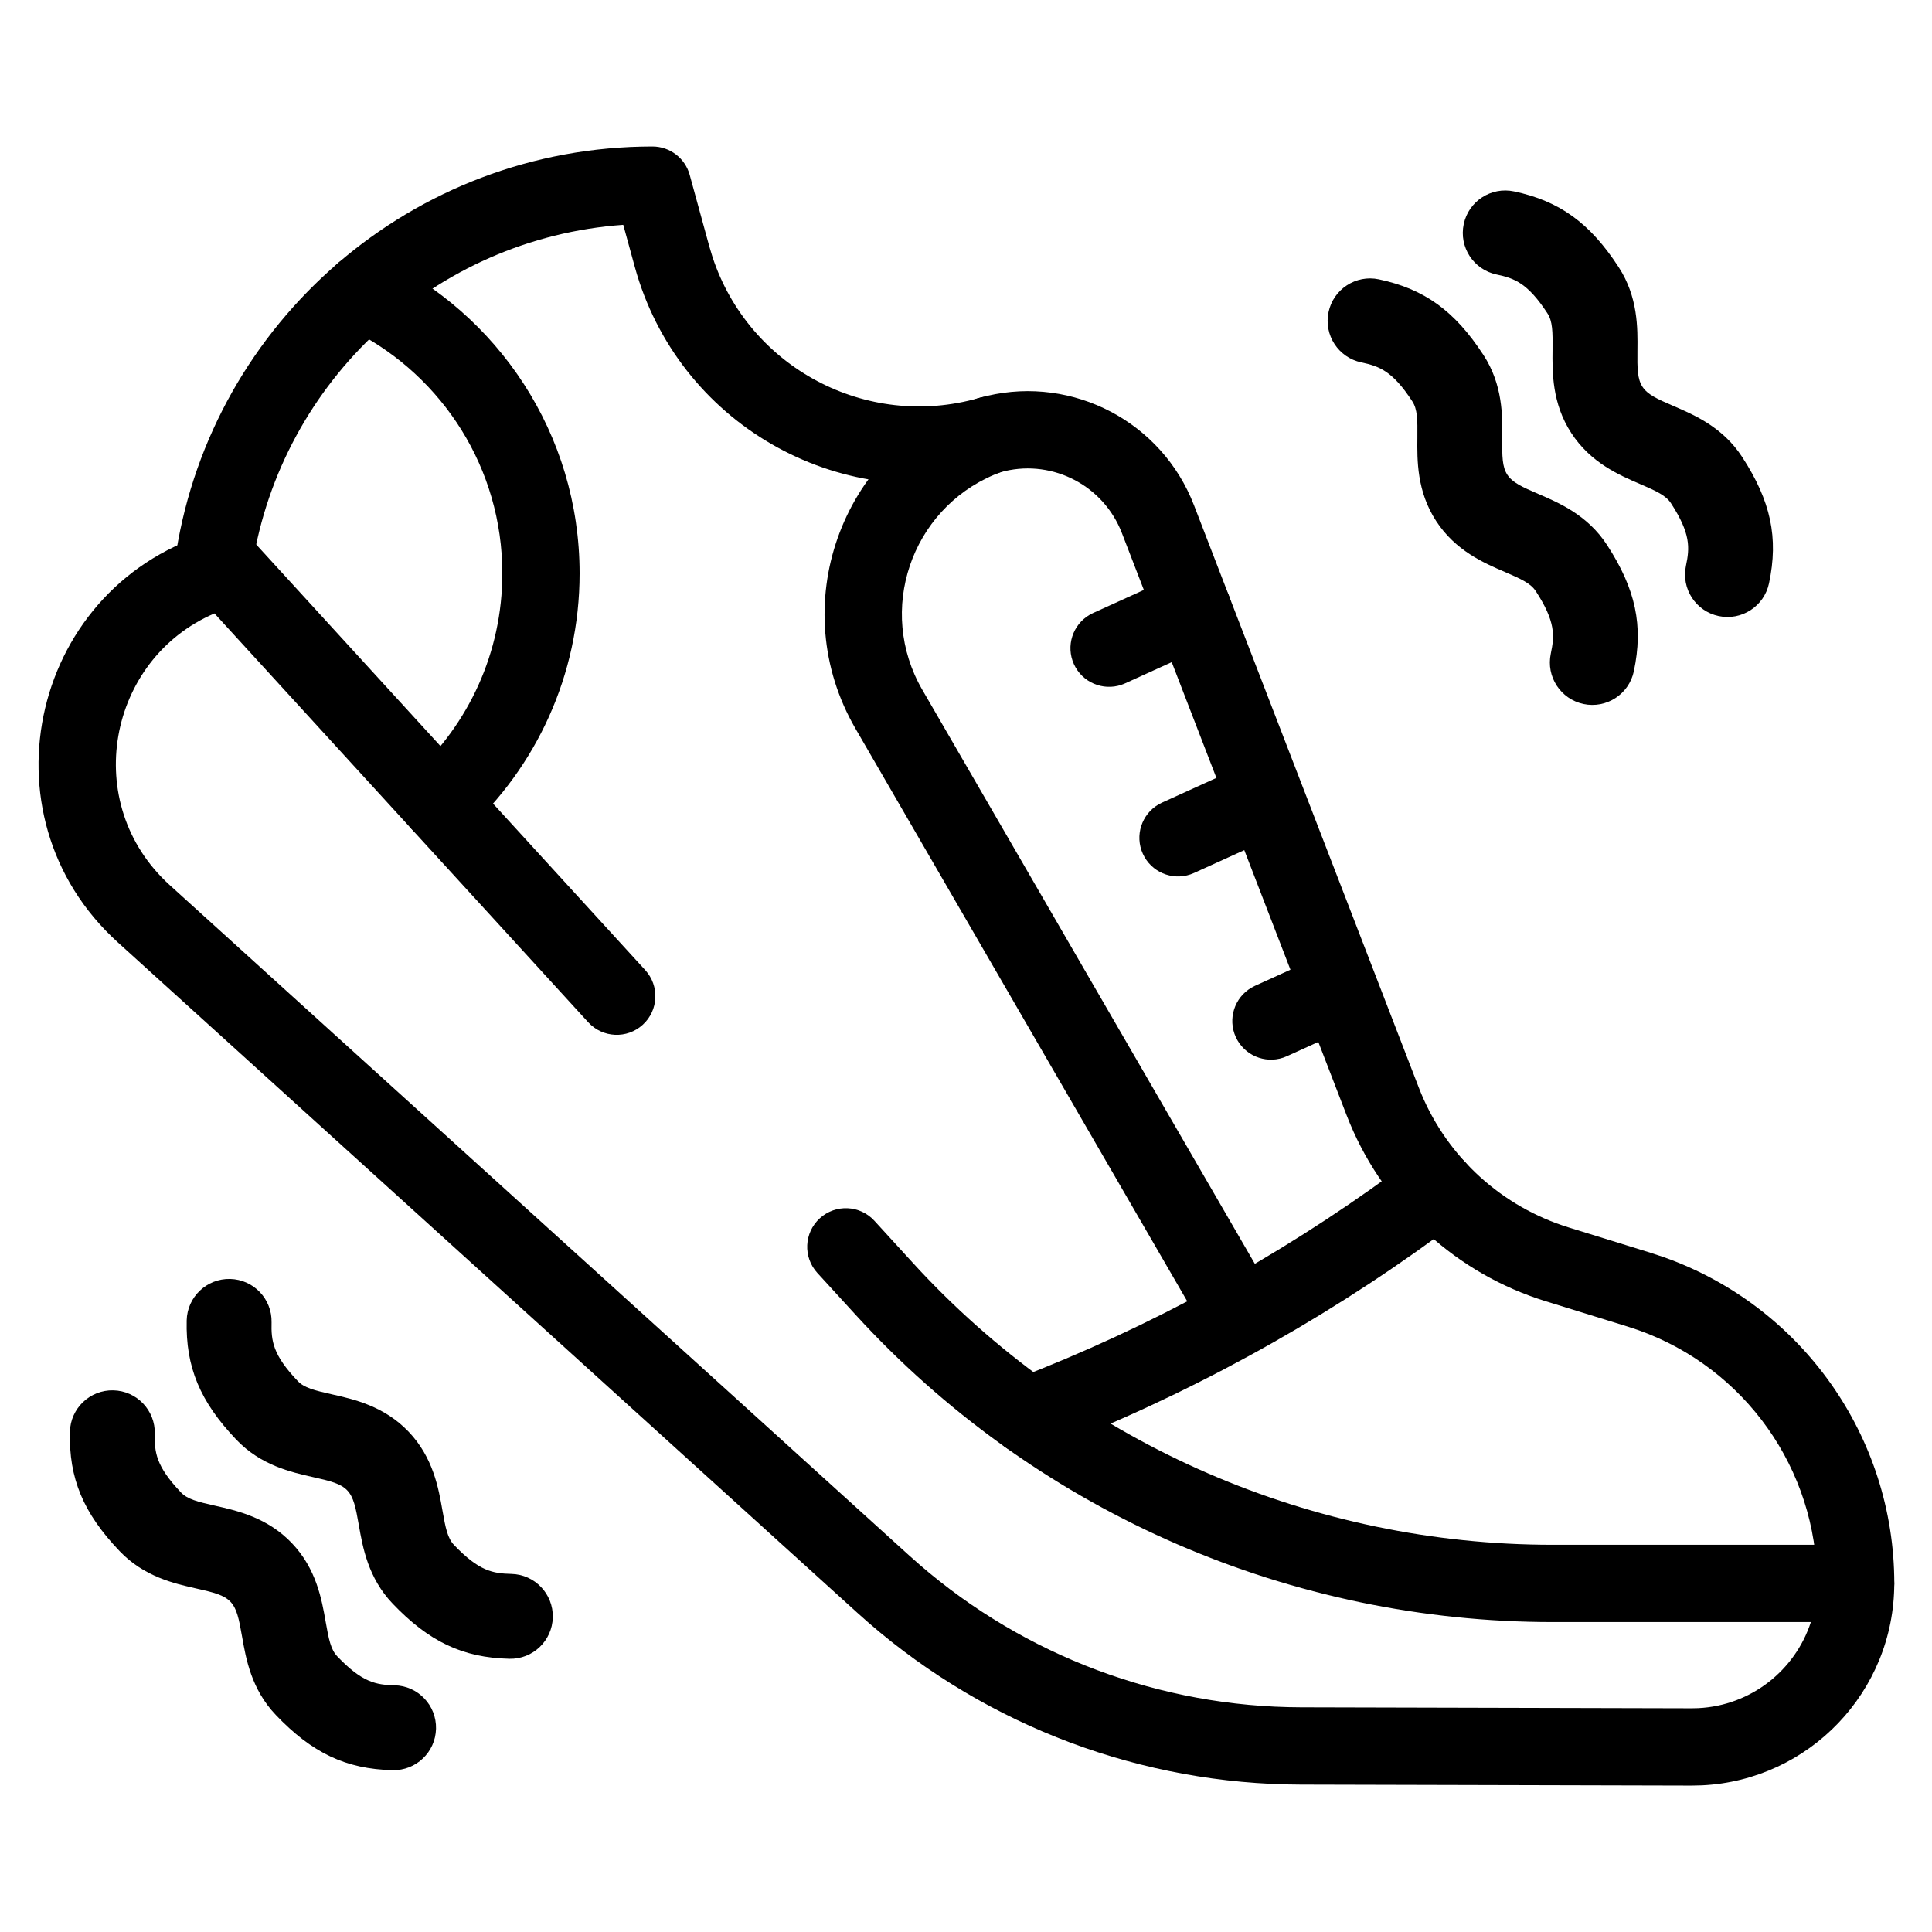 <svg width="512" height="512" viewBox="0 0 512 512" fill="none" xmlns="http://www.w3.org/2000/svg">
<mask id="mask0_969_512" style="mask-type:luminance" maskUnits="userSpaceOnUse" x="0" y="0" width="512" height="512">
<path d="M0 5.05066e-05H512V512H0V5.05066e-05Z" fill="white"/>
</mask>
<g mask="url(#mask0_969_512)">
<path d="M451.055 473.131C479.413 471.764 502 448.34 502 419.626C502 413.971 497.415 409.386 491.76 409.386H411.47C347.966 409.386 287.341 383.107 243.945 336.866L241.895 334.646L231.72 323.516C227.904 319.342 221.424 319.051 217.25 322.866C213.076 326.682 212.785 333.162 216.6 337.336L226.775 348.466L229.015 350.881C276.28 401.243 342.305 429.866 411.47 429.866H479.9C475.746 442.639 464.04 452 450.055 452.676L448.345 452.716L344.78 452.456C307.602 452.363 271.734 438.916 243.68 414.641L240.99 412.261L44.985 234.566C21.169 212.975 28.52 174.68 56.84 162.561L155.885 270.911C159.701 275.084 166.176 275.371 170.35 271.556C174.523 267.741 174.815 261.265 171 257.091L67.415 143.771C64.816 140.93 60.842 139.786 57.13 140.811C8.584 154.223 -6.084 215.914 31.23 249.741L227.235 427.431L230.28 430.131C262.038 457.61 302.639 472.83 344.725 472.936L448.295 473.196L451.055 473.131Z" fill="black"/>
<path d="M481.53 419.635C481.53 425.29 486.115 429.875 491.77 429.875C497.425 429.874 502.01 425.29 502.01 419.635C502.01 380.667 477.419 346.101 440.945 333.17L437.375 331.985L415.685 325.275C398.048 319.818 383.77 306.83 376.655 289.86L375.99 288.205L316.415 133.875C307.892 111.799 284.418 99.552 261.605 104.91L259.4 105.485C229.522 114.021 198.462 97.336 188.84 68.16L187.975 65.3L182.78 46.355C181.56 41.907 177.517 38.825 172.905 38.825C109.198 38.825 56.387 85.422 46.68 146.4L46.255 149.315L46.165 150.36C45.992 155.547 49.772 160.122 55.025 160.835C60.279 161.547 65.142 158.142 66.355 153.095L66.545 152.065L66.91 149.62C74.664 100.92 115.192 63.139 165.17 59.58L168.225 70.715L168.785 72.665C181.075 113.396 223.878 136.93 265.025 125.175L266.275 124.85C279.193 121.816 292.485 128.755 297.31 141.255L356.88 295.58L357.765 297.775C367.22 320.329 386.196 337.594 409.635 344.845L431.325 351.555L434.095 352.47C462.428 362.514 481.53 389.365 481.53 419.635Z" fill="black"/>
<path d="M133.119 151.963C133.119 173.029 124.094 191.975 109.669 205.168L123.494 220.278C141.982 203.368 153.599 179.015 153.599 151.963C153.599 114.972 131.902 83.071 100.584 68.253L99.614 67.853C94.722 66.12 89.216 68.341 86.949 73.133C84.531 78.245 86.712 84.35 91.824 86.768L94.094 87.888C117.294 99.882 133.119 124.084 133.119 151.963ZM109.024 219.633C112.84 223.807 119.32 224.095 123.494 220.278L109.669 205.168C105.498 208.985 105.209 215.461 109.024 219.633Z" fill="black"/>
<path d="M284.597 176.009C286.79 180.835 292.265 183.141 297.182 181.484L298.157 181.099L320.412 170.984C325.561 168.644 327.837 162.572 325.497 157.424C323.157 152.277 317.09 150.001 311.942 152.339L289.687 162.449L288.757 162.934C284.273 165.547 282.405 171.182 284.597 176.009Z" fill="black"/>
<path d="M302.865 226.259C305.058 231.085 310.532 233.391 315.45 231.734L316.425 231.349L338.76 221.199L339.69 220.719C344.175 218.105 346.039 212.466 343.845 207.639C341.651 202.812 336.178 200.509 331.26 202.169L330.285 202.554L307.955 212.699L307.025 213.184C302.541 215.797 300.673 221.432 302.865 226.259Z" fill="black"/>
<path d="M327.49 274.812C329.683 279.639 335.157 281.945 340.075 280.287L341.05 279.902L356.775 272.757L357.705 272.272C362.188 269.659 364.053 264.024 361.86 259.197C359.52 254.049 353.449 251.773 348.3 254.112L332.58 261.252L331.65 261.737C327.166 264.35 325.298 269.985 327.49 274.812Z" fill="black"/>
<path d="M262.787 378.854C264.684 383.803 270.003 386.43 275.012 385.074L276.012 384.749L283.487 381.809C320.695 366.788 355.454 346.985 387.002 323.164C391.515 319.756 392.41 313.332 389.002 308.819C385.593 304.308 379.174 303.412 374.662 306.819C344.53 329.571 311.337 348.48 275.817 362.819L268.682 365.629L267.727 366.049C263.091 368.385 260.889 373.902 262.787 378.854Z" fill="black"/>
<path d="M318.306 351.095C321.348 355.299 327.144 356.597 331.731 353.94C336.318 351.282 338.071 345.61 335.936 340.88L335.456 339.945L244.421 182.8C232.256 161.799 241.437 135.095 263.481 125.805L265.651 124.96L266.621 124.56C271.309 122.333 273.639 116.874 271.861 111.88C270.082 106.885 264.826 104.127 259.786 105.365L258.781 105.67L257.126 106.285C222.647 119.677 208.02 160.824 226.701 193.07L317.736 350.215L318.306 351.095Z" fill="black"/>
</g>
<path d="M108.3 379.434C101.809 372.626 93.789 370.823 87.932 369.507C83.315 368.468 80.62 367.793 78.913 366.003C72.274 359.04 71.853 355.325 71.969 350.454C72.117 344.243 67.201 339.087 60.99 338.939C54.779 338.791 49.623 343.707 49.475 349.918C49.181 362.265 52.992 371.423 62.629 381.53C69.12 388.337 77.14 390.14 82.996 391.457C87.614 392.496 90.309 393.171 92.016 394.961C93.723 396.751 94.268 399.475 95.086 404.137C96.123 410.049 97.542 418.146 104.033 424.954C113.67 435.06 122.636 439.303 134.983 439.595C138.088 439.67 140.93 438.478 143.014 436.491C145.098 434.504 146.424 431.722 146.497 428.617C146.645 422.406 141.73 417.25 135.518 417.103C130.647 416.987 126.956 416.389 120.317 409.427C118.61 407.637 118.065 404.912 117.247 400.251C116.21 394.338 114.791 386.242 108.3 379.434Z" fill="black"/>
<path d="M380.588 138.067C385.717 145.952 393.269 149.198 398.784 151.568C403.132 153.438 405.658 154.596 407.006 156.669C412.253 164.733 411.984 168.462 410.975 173.23C409.688 179.308 413.573 185.279 419.651 186.566C425.729 187.852 431.7 183.968 432.987 177.89C435.545 165.807 433.482 156.104 425.866 144.399C420.737 136.515 413.185 133.269 407.67 130.898C403.322 129.029 400.797 127.87 399.448 125.797C398.099 123.723 398.063 120.945 398.116 116.213C398.183 110.21 398.276 101.991 393.146 94.106C385.531 82.401 377.497 76.583 365.414 74.027C362.375 73.383 359.363 74.032 356.949 75.602C354.536 77.172 352.721 79.663 352.079 82.702C350.792 88.78 354.676 94.751 360.755 96.038C365.522 97.047 369.04 98.312 374.286 106.376C375.635 108.45 375.671 111.228 375.618 115.96C375.551 121.963 375.458 130.182 380.588 138.067Z" fill="black"/>
<path d="M77.353 408.952C70.862 402.144 62.842 400.341 56.986 399.024C52.368 397.985 49.673 397.311 47.966 395.52C41.328 388.558 40.907 384.843 41.022 379.971C41.171 373.76 36.255 368.605 30.043 368.457C23.833 368.309 18.677 373.225 18.529 379.436C18.235 391.783 22.046 400.941 31.682 411.047C38.173 417.855 46.193 419.658 52.05 420.975C56.667 422.013 59.362 422.688 61.069 424.478C62.776 426.268 63.322 428.993 64.14 433.654C65.176 439.567 66.596 447.663 73.087 454.471C82.723 464.578 91.69 468.82 104.037 469.113C107.142 469.187 109.984 467.996 112.068 466.009C114.152 464.022 115.477 461.24 115.551 458.135C115.699 451.923 110.783 446.768 104.572 446.62C99.7 446.504 96.01 445.907 89.371 438.945C87.664 437.154 87.118 434.43 86.3 429.768C85.264 423.856 83.845 415.759 77.353 408.952Z" fill="black"/>
<path d="M416.409 114.764C421.539 122.648 429.091 125.894 434.606 128.265C438.954 130.134 441.479 131.293 442.828 133.366C448.074 141.43 447.805 145.159 446.796 149.927C445.509 156.005 449.394 161.976 455.473 163.262C461.55 164.549 467.521 160.664 468.808 154.586C471.366 142.504 469.303 132.801 461.688 121.096C456.558 113.211 449.006 109.965 443.491 107.595C439.143 105.725 436.618 104.567 435.269 102.494C433.92 100.42 433.884 97.642 433.937 92.909C434.005 86.907 434.097 78.688 428.967 70.803C421.352 59.098 413.318 53.28 401.235 50.723C398.196 50.08 395.184 50.729 392.77 52.299C390.357 53.869 388.543 56.36 387.9 59.399C386.613 65.477 390.498 71.448 396.576 72.735C401.343 73.744 404.861 75.009 410.108 83.073C411.456 85.146 411.492 87.925 411.44 92.657C411.372 98.659 411.279 106.879 416.409 114.764Z" fill="black"/>
</svg>
